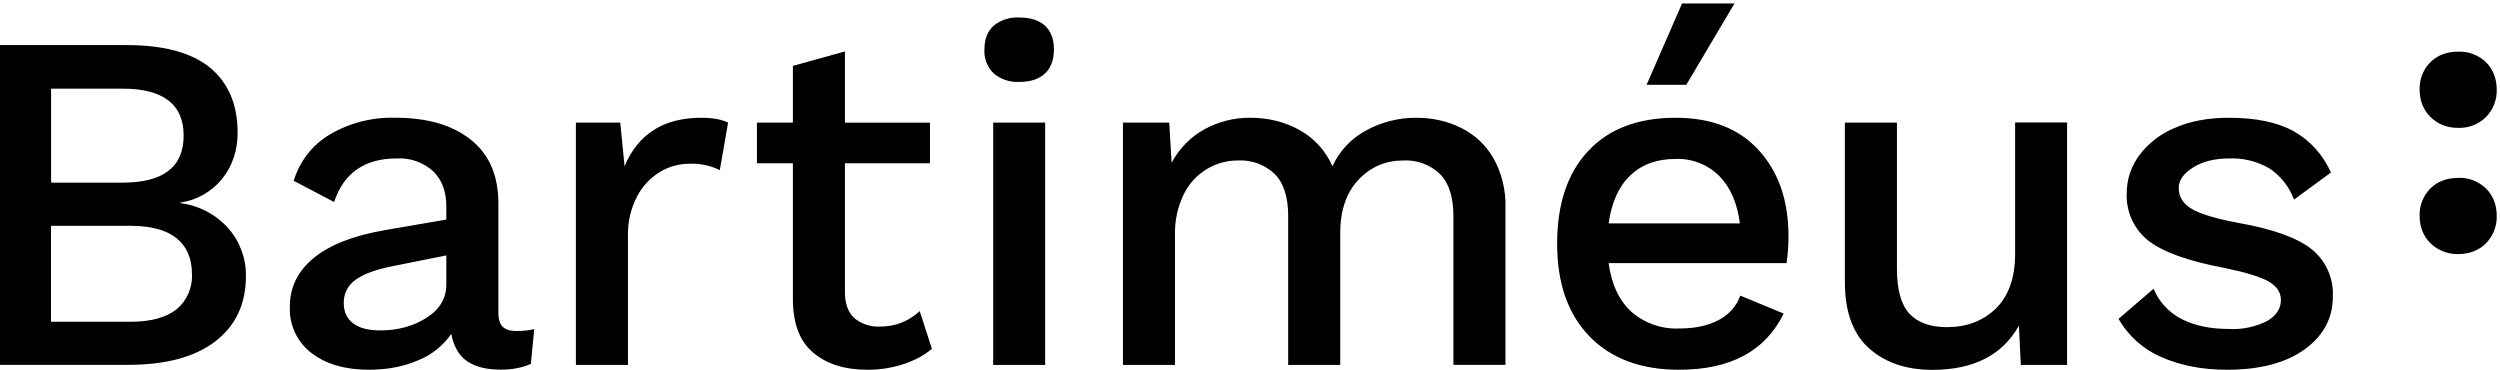 <?xml version="1.0" encoding="UTF-8"?>
<svg width="655px" height="97px" viewBox="0 0 655 97" version="1.1" xmlns="http://www.w3.org/2000/svg" xmlns:xlink="http://www.w3.org/1999/xlink">
    <title>bartimeus_logo_web</title>
    <g id="Page-1" stroke="none" stroke-width="1" fill="none" fill-rule="evenodd">
        <g id="sprite.f8e3b19762a03847181c" transform="translate(-2.012, 0.9)" fill="#000000">
            <g id="bartimeus_logo_web" transform="translate(2.012, 0)">
                <path d="M103.703,29.954 C111.937,29.954 118.478,31.848 123.302,35.662 C128.152,39.476 130.576,45.058 130.576,52.433 L130.576,81.124 C130.576,82.715 130.93,83.902 131.662,84.66 C132.369,85.418 133.582,85.822 135.274,85.822 C137.143,85.822 138.709,85.645 139.972,85.316 L139.088,94.434 C136.815,95.444 134.188,95.949 131.208,95.949 C127.545,95.949 124.641,95.242 122.469,93.803 C120.322,92.363 118.882,89.964 118.226,86.579 C116.084,89.69 113.07,92.098 109.563,93.5 C105.749,95.141 101.455,95.975 96.682,95.975 C90.519,95.975 85.493,94.535 81.68,91.656 C77.841,88.754 75.693,84.136 75.946,79.331 C75.946,74.355 78.017,70.137 82.185,66.702 C86.352,63.268 92.54,60.843 100.773,59.403 L116.938,56.625 L116.938,53.19 C116.938,49.301 115.801,46.219 113.503,43.972 C110.898,41.619 107.459,40.409 103.956,40.612 C95.545,40.612 90.065,44.401 87.539,52.028 L76.957,46.472 C78.457,41.423 81.79,37.117 86.301,34.399 C91.56,31.291 97.598,29.749 103.703,29.954 L103.703,29.954 Z M221.373,12.552 L221.373,31.242 L243.65,31.242 L243.65,41.875 L221.373,41.875 L221.373,75.643 C221.373,78.699 222.207,80.947 223.848,82.463 C225.765,84.025 228.199,84.809 230.668,84.66 C234.557,84.66 237.992,83.321 240.972,80.619 L244.155,90.494 C242.134,92.212 239.634,93.525 236.704,94.51 C233.646,95.502 230.448,95.996 227.233,95.975 C221.373,95.975 216.676,94.51 213.165,91.58 C209.629,88.676 207.836,84.129 207.735,77.942 L207.735,41.875 L198.314,41.875 L198.314,31.217 L207.735,31.217 L207.735,16.366 L221.373,12.578 L221.373,12.552 Z M439.034,29.954 C448.379,29.954 455.627,32.783 460.805,38.466 C465.983,44.123 468.584,51.65 468.584,61.045 C468.584,63.52 468.407,65.844 468.079,68.041 L421.455,68.041 C422.213,73.623 424.234,77.891 427.441,80.796 C430.888,83.795 435.353,85.358 439.918,85.165 C444.085,85.165 447.545,84.433 450.298,82.942 C452.927,81.607 454.949,79.323 455.956,76.552 L467.321,81.25 C462.548,91.05 453.43,95.975 439.918,95.975 C429.916,95.975 422.087,93.045 416.429,87.211 C410.797,81.376 407.968,73.294 407.968,62.964 C407.968,52.559 410.671,44.451 416.126,38.642 C421.556,32.833 429.184,29.954 439.034,29.954 L439.034,29.954 Z M496.998,31.217 L496.998,69.455 C496.998,75.037 498.109,79.002 500.306,81.326 C502.504,83.65 505.787,84.811 510.106,84.811 C515.283,84.811 519.552,83.195 522.911,79.937 C526.27,76.654 527.962,71.855 527.962,65.541 L527.962,31.192 L541.575,31.192 L541.575,94.712 L529.452,94.712 L528.947,84.433 C524.628,92.136 517.077,96 506.292,96 C499.422,96 493.891,94.106 489.673,90.343 C485.481,86.579 483.359,80.796 483.359,73.017 L483.359,31.217 L496.998,31.217 L496.998,31.217 Z M583.956,29.954 C591.002,29.954 596.635,31.116 600.878,33.44 C605.247,35.895 608.696,39.707 610.702,44.3 L601.029,51.397 C599.805,48.055 597.55,45.189 594.589,43.214 C591.404,41.369 587.76,40.466 584.082,40.612 C580.268,40.612 577.111,41.395 574.611,42.961 C572.085,44.527 570.822,46.32 570.822,48.366 C570.822,50.639 571.959,52.483 574.232,53.822 C576.455,55.16 580.546,56.398 586.507,57.509 C595.498,59.1 601.863,61.399 605.601,64.354 C609.36,67.364 611.445,71.995 611.208,76.805 C611.208,82.463 608.732,87.084 603.833,90.62 C598.908,94.182 592.114,95.975 583.451,95.975 C576.985,95.975 571.277,94.863 566.327,92.666 C561.572,90.653 557.613,87.129 555.062,82.639 L564.23,74.759 C565.691,78.24 568.353,81.081 571.732,82.766 C575.141,84.458 579.208,85.291 583.956,85.291 C587.432,85.481 590.897,84.759 594.008,83.195 C596.407,81.806 597.594,79.962 597.594,77.689 C597.594,75.669 596.483,74.027 594.26,72.789 C592.063,71.577 588.249,70.415 582.819,69.304 C573.399,67.536 566.781,65.162 562.942,62.207 C559.095,59.2 556.956,54.506 557.209,49.629 C557.209,46.169 558.27,42.936 560.391,39.905 C562.768,36.71 565.961,34.215 569.635,32.682 C573.676,30.863 578.45,29.954 583.956,29.954 L583.956,29.954 Z M33.111,10.911 C42.961,10.911 50.286,12.906 55.084,16.871 C59.858,20.862 62.257,26.519 62.257,33.894 C62.257,38.44 60.944,42.431 58.317,45.815 C55.571,49.277 51.603,51.554 47.23,52.18 L47.23,52.306 C52.066,52.917 56.522,55.248 59.782,58.873 C62.854,62.344 64.513,66.841 64.429,71.476 C64.429,78.75 61.752,84.433 56.398,88.549 C51.043,92.641 43.466,94.687 33.616,94.687 L0,94.687 L0,10.911 L33.086,10.911 L33.111,10.911 Z M371.018,29.954 C375.261,29.954 379.151,30.813 382.712,32.556 C386.282,34.292 389.254,37.053 391.249,40.486 C393.481,44.476 394.581,49 394.431,53.569 L394.431,94.687 L380.792,94.687 L380.792,55.716 C380.792,50.74 379.631,47.053 377.257,44.679 C374.692,42.244 371.241,40.967 367.71,41.143 C363.037,41.143 359.122,42.81 355.915,46.194 C352.732,49.579 351.141,54.251 351.141,60.161 L351.141,94.712 L337.503,94.712 L337.503,55.716 C337.503,50.74 336.341,47.053 333.967,44.679 C331.396,42.238 327.935,40.959 324.395,41.143 C318.425,41.111 312.949,44.455 310.251,49.781 C308.535,53.235 307.71,57.064 307.852,60.919 L307.852,94.712 L294.213,94.712 L294.213,31.217 L306.336,31.217 L306.968,41.749 C308.926,38.023 311.94,34.958 315.631,32.934 C319.303,30.939 323.423,29.914 327.602,29.954 C332.35,29.954 336.644,31.04 340.508,33.187 C344.337,35.311 347.356,38.641 349.096,42.658 C350.963,38.594 354.125,35.263 358.087,33.187 C362.06,31.047 366.505,29.935 371.018,29.954 L371.018,29.954 Z M183.741,29.954 C186.721,29.954 189.045,30.384 190.762,31.217 L188.59,43.669 C186.096,42.445 183.334,41.872 180.559,42.002 C177.856,42.002 175.28,42.734 172.856,44.174 C170.312,45.748 168.244,47.983 166.87,50.639 C165.226,53.856 164.418,57.434 164.521,61.045 L164.521,94.712 L150.882,94.712 L150.882,31.217 L162.5,31.217 L163.637,42.658 C167.173,34.197 173.891,29.954 183.741,29.954 L183.741,29.954 Z M273.831,31.217 L273.831,94.712 L260.218,94.712 L260.218,31.217 L273.856,31.217 L273.831,31.217 Z M116.938,66.021 L103.047,68.799 C98.652,69.657 95.369,70.819 93.247,72.335 C91.125,73.85 90.065,75.896 90.065,78.447 C90.065,80.821 90.898,82.614 92.565,83.852 C94.207,85.064 96.556,85.67 99.637,85.67 C104.208,85.67 108.224,84.584 111.71,82.387 C115.195,80.189 116.938,77.26 116.938,73.623 L116.938,66.021 L116.938,66.021 Z M34.248,58.267 L13.361,58.267 L13.361,83.397 L34.248,83.397 C39.501,83.397 43.492,82.311 46.219,80.164 C48.994,77.881 50.506,74.406 50.286,70.819 C50.286,66.778 48.922,63.646 46.219,61.474 C43.492,59.328 39.501,58.267 34.248,58.267 L34.248,58.267 Z M439.034,40.739 C434.109,40.739 430.144,42.178 427.138,45.058 C424.107,47.937 422.238,52.129 421.455,57.635 L455.855,57.635 C455.173,52.306 453.354,48.139 450.425,45.184 C447.407,42.189 443.282,40.58 439.034,40.739 L439.034,40.739 Z M32.076,22.327 L13.386,22.327 L13.386,46.952 L32.076,46.952 C42.785,46.952 48.114,42.86 48.114,34.652 C48.114,26.444 42.785,22.327 32.076,22.327 Z M454.44,0 L441.812,21.316 L431.406,21.316 L440.701,0 L454.44,0 Z M267.088,3.687 C269.967,3.687 272.215,4.395 273.781,5.834 C275.346,7.274 276.129,9.37 276.129,12.047 C276.129,14.775 275.372,16.846 273.781,18.361 C272.215,19.826 269.992,20.559 267.088,20.559 C264.638,20.707 262.225,19.912 260.344,18.336 C258.662,16.691 257.777,14.396 257.919,12.047 C257.919,9.345 258.728,7.274 260.344,5.834 C262.245,4.301 264.651,3.536 267.088,3.687 L267.088,3.687 Z M644.092,12.628 C641.111,12.628 638.687,13.537 636.818,15.331 C634.898,17.235 633.855,19.851 633.938,22.554 C633.938,25.484 634.949,27.984 636.868,29.828 C638.737,31.646 641.162,32.606 644.092,32.606 C646.773,32.691 649.372,31.678 651.29,29.803 C653.192,27.878 654.223,25.259 654.144,22.554 C654.144,19.65 653.133,17.149 651.264,15.331 C649.329,13.511 646.747,12.538 644.092,12.628 M644.092,45.714 C641.111,45.714 638.687,46.598 636.818,48.417 C634.898,50.321 633.855,52.937 633.938,55.64 C633.938,58.545 634.949,61.07 636.868,62.914 C638.816,64.753 641.414,65.743 644.092,65.667 C646.971,65.667 649.446,64.707 651.29,62.889 C653.189,60.962 654.22,58.344 654.144,55.64 C654.144,52.71 653.133,50.235 651.264,48.417 C649.334,46.585 646.751,45.603 644.092,45.689" id="Shape"></path>
            </g>
        </g>
    </g>
</svg>